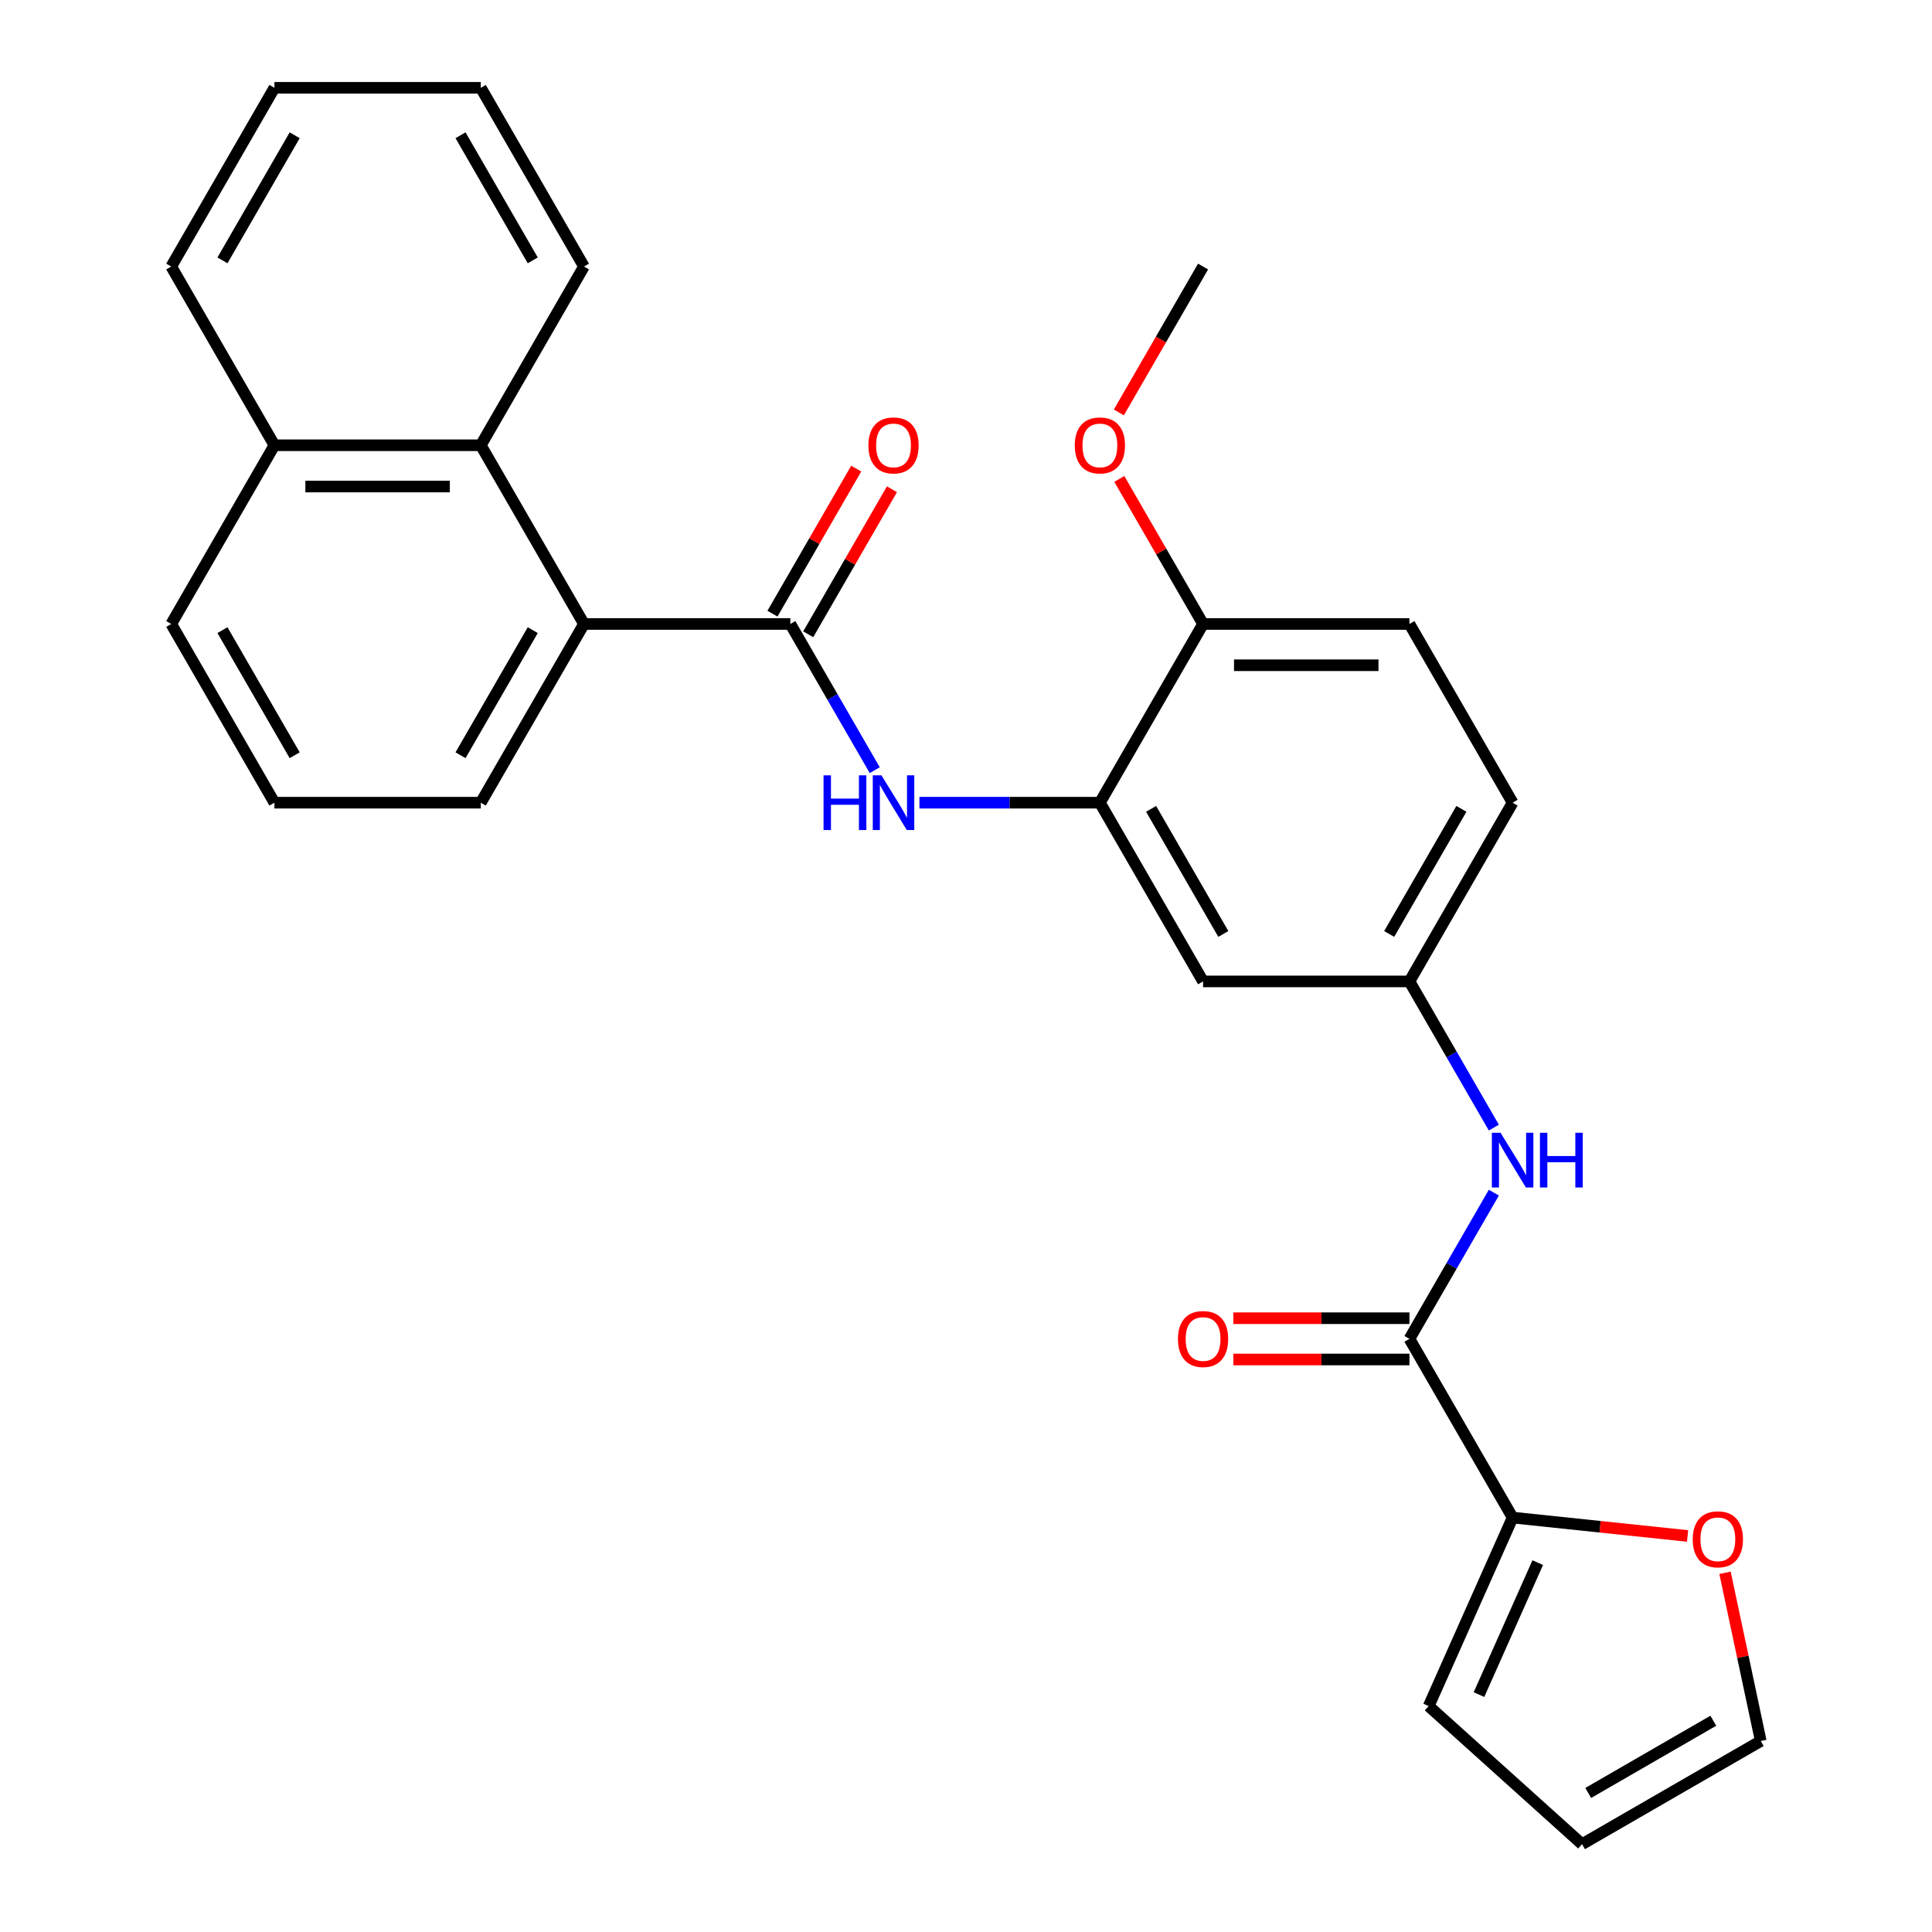 <?xml version='1.0' encoding='iso-8859-1'?>
<svg version='1.1' baseProfile='full'
              xmlns='http://www.w3.org/2000/svg'
                      xmlns:rdkit='http://www.rdkit.org/xml'
                      xmlns:xlink='http://www.w3.org/1999/xlink'
                  xml:space='preserve'
width='1000px' height='1000px' viewBox='0 0 1000 1000'>
<!-- END OF HEADER -->
<rect style='opacity:1.0;fill:#FFFFFF;stroke:none' width='1000' height='1000' x='0' y='0'> </rect>
<path class='bond-1' d='M 409.077,322.968 L 430.922,360.806' style='fill:none;fill-rule:evenodd;stroke:#000000;stroke-width:6px;stroke-linecap:butt;stroke-linejoin:miter;stroke-opacity:1' />
<path class='bond-1' d='M 430.922,360.806 L 452.768,398.643' style='fill:none;fill-rule:evenodd;stroke:#0000FF;stroke-width:6px;stroke-linecap:butt;stroke-linejoin:miter;stroke-opacity:1' />
<path class='bond-2' d='M 409.077,322.968 L 302.262,322.968' style='fill:none;fill-rule:evenodd;stroke:#000000;stroke-width:6px;stroke-linecap:butt;stroke-linejoin:miter;stroke-opacity:1' />
<path class='bond-11' d='M 418.328,328.309 L 440,290.772' style='fill:none;fill-rule:evenodd;stroke:#000000;stroke-width:6px;stroke-linecap:butt;stroke-linejoin:miter;stroke-opacity:1' />
<path class='bond-11' d='M 440,290.772 L 461.672,253.235' style='fill:none;fill-rule:evenodd;stroke:#FF0000;stroke-width:6px;stroke-linecap:butt;stroke-linejoin:miter;stroke-opacity:1' />
<path class='bond-11' d='M 399.827,317.628 L 421.499,280.091' style='fill:none;fill-rule:evenodd;stroke:#000000;stroke-width:6px;stroke-linecap:butt;stroke-linejoin:miter;stroke-opacity:1' />
<path class='bond-11' d='M 421.499,280.091 L 443.171,242.553' style='fill:none;fill-rule:evenodd;stroke:#FF0000;stroke-width:6px;stroke-linecap:butt;stroke-linejoin:miter;stroke-opacity:1' />
<path class='bond-0' d='M 729.523,692.987 L 751.368,655.15' style='fill:none;fill-rule:evenodd;stroke:#000000;stroke-width:6px;stroke-linecap:butt;stroke-linejoin:miter;stroke-opacity:1' />
<path class='bond-0' d='M 751.368,655.15 L 773.213,617.313' style='fill:none;fill-rule:evenodd;stroke:#0000FF;stroke-width:6px;stroke-linecap:butt;stroke-linejoin:miter;stroke-opacity:1' />
<path class='bond-4' d='M 729.523,692.987 L 782.93,785.492' style='fill:none;fill-rule:evenodd;stroke:#000000;stroke-width:6px;stroke-linecap:butt;stroke-linejoin:miter;stroke-opacity:1' />
<path class='bond-13' d='M 729.523,682.306 L 683.95,682.306' style='fill:none;fill-rule:evenodd;stroke:#000000;stroke-width:6px;stroke-linecap:butt;stroke-linejoin:miter;stroke-opacity:1' />
<path class='bond-13' d='M 683.95,682.306 L 638.378,682.306' style='fill:none;fill-rule:evenodd;stroke:#FF0000;stroke-width:6px;stroke-linecap:butt;stroke-linejoin:miter;stroke-opacity:1' />
<path class='bond-13' d='M 729.523,703.669 L 683.95,703.669' style='fill:none;fill-rule:evenodd;stroke:#000000;stroke-width:6px;stroke-linecap:butt;stroke-linejoin:miter;stroke-opacity:1' />
<path class='bond-13' d='M 683.95,703.669 L 638.378,703.669' style='fill:none;fill-rule:evenodd;stroke:#FF0000;stroke-width:6px;stroke-linecap:butt;stroke-linejoin:miter;stroke-opacity:1' />
<path class='bond-3' d='M 475.895,415.473 L 522.597,415.473' style='fill:none;fill-rule:evenodd;stroke:#0000FF;stroke-width:6px;stroke-linecap:butt;stroke-linejoin:miter;stroke-opacity:1' />
<path class='bond-3' d='M 522.597,415.473 L 569.3,415.473' style='fill:none;fill-rule:evenodd;stroke:#000000;stroke-width:6px;stroke-linecap:butt;stroke-linejoin:miter;stroke-opacity:1' />
<path class='bond-6' d='M 302.262,322.968 L 248.854,230.464' style='fill:none;fill-rule:evenodd;stroke:#000000;stroke-width:6px;stroke-linecap:butt;stroke-linejoin:miter;stroke-opacity:1' />
<path class='bond-20' d='M 302.262,322.968 L 248.854,415.473' style='fill:none;fill-rule:evenodd;stroke:#000000;stroke-width:6px;stroke-linecap:butt;stroke-linejoin:miter;stroke-opacity:1' />
<path class='bond-20' d='M 275.75,326.163 L 238.365,390.916' style='fill:none;fill-rule:evenodd;stroke:#000000;stroke-width:6px;stroke-linecap:butt;stroke-linejoin:miter;stroke-opacity:1' />
<path class='bond-7' d='M 569.3,415.473 L 622.707,507.978' style='fill:none;fill-rule:evenodd;stroke:#000000;stroke-width:6px;stroke-linecap:butt;stroke-linejoin:miter;stroke-opacity:1' />
<path class='bond-7' d='M 595.812,418.667 L 633.197,483.421' style='fill:none;fill-rule:evenodd;stroke:#000000;stroke-width:6px;stroke-linecap:butt;stroke-linejoin:miter;stroke-opacity:1' />
<path class='bond-10' d='M 569.3,415.473 L 622.707,322.968' style='fill:none;fill-rule:evenodd;stroke:#000000;stroke-width:6px;stroke-linecap:butt;stroke-linejoin:miter;stroke-opacity:1' />
<path class='bond-8' d='M 782.93,785.492 L 828.21,790.251' style='fill:none;fill-rule:evenodd;stroke:#000000;stroke-width:6px;stroke-linecap:butt;stroke-linejoin:miter;stroke-opacity:1' />
<path class='bond-8' d='M 828.21,790.251 L 873.49,795.01' style='fill:none;fill-rule:evenodd;stroke:#FF0000;stroke-width:6px;stroke-linecap:butt;stroke-linejoin:miter;stroke-opacity:1' />
<path class='bond-12' d='M 782.93,785.492 L 739.485,883.072' style='fill:none;fill-rule:evenodd;stroke:#000000;stroke-width:6px;stroke-linecap:butt;stroke-linejoin:miter;stroke-opacity:1' />
<path class='bond-12' d='M 795.929,808.818 L 765.518,877.124' style='fill:none;fill-rule:evenodd;stroke:#000000;stroke-width:6px;stroke-linecap:butt;stroke-linejoin:miter;stroke-opacity:1' />
<path class='bond-5' d='M 773.213,583.652 L 751.368,545.815' style='fill:none;fill-rule:evenodd;stroke:#0000FF;stroke-width:6px;stroke-linecap:butt;stroke-linejoin:miter;stroke-opacity:1' />
<path class='bond-5' d='M 751.368,545.815 L 729.523,507.978' style='fill:none;fill-rule:evenodd;stroke:#000000;stroke-width:6px;stroke-linecap:butt;stroke-linejoin:miter;stroke-opacity:1' />
<path class='bond-17' d='M 248.854,230.464 L 142.039,230.464' style='fill:none;fill-rule:evenodd;stroke:#000000;stroke-width:6px;stroke-linecap:butt;stroke-linejoin:miter;stroke-opacity:1' />
<path class='bond-17' d='M 232.832,251.827 L 158.062,251.827' style='fill:none;fill-rule:evenodd;stroke:#000000;stroke-width:6px;stroke-linecap:butt;stroke-linejoin:miter;stroke-opacity:1' />
<path class='bond-21' d='M 248.854,230.464 L 302.262,137.959' style='fill:none;fill-rule:evenodd;stroke:#000000;stroke-width:6px;stroke-linecap:butt;stroke-linejoin:miter;stroke-opacity:1' />
<path class='bond-9' d='M 622.707,507.978 L 729.523,507.978' style='fill:none;fill-rule:evenodd;stroke:#000000;stroke-width:6px;stroke-linecap:butt;stroke-linejoin:miter;stroke-opacity:1' />
<path class='bond-14' d='M 892.865,814.087 L 902.117,857.613' style='fill:none;fill-rule:evenodd;stroke:#FF0000;stroke-width:6px;stroke-linecap:butt;stroke-linejoin:miter;stroke-opacity:1' />
<path class='bond-14' d='M 902.117,857.613 L 911.368,901.138' style='fill:none;fill-rule:evenodd;stroke:#000000;stroke-width:6px;stroke-linecap:butt;stroke-linejoin:miter;stroke-opacity:1' />
<path class='bond-30' d='M 729.523,507.978 L 782.93,415.473' style='fill:none;fill-rule:evenodd;stroke:#000000;stroke-width:6px;stroke-linecap:butt;stroke-linejoin:miter;stroke-opacity:1' />
<path class='bond-30' d='M 719.033,483.421 L 756.418,418.667' style='fill:none;fill-rule:evenodd;stroke:#000000;stroke-width:6px;stroke-linecap:butt;stroke-linejoin:miter;stroke-opacity:1' />
<path class='bond-16' d='M 622.707,322.968 L 729.523,322.968' style='fill:none;fill-rule:evenodd;stroke:#000000;stroke-width:6px;stroke-linecap:butt;stroke-linejoin:miter;stroke-opacity:1' />
<path class='bond-16' d='M 638.73,344.331 L 713.5,344.331' style='fill:none;fill-rule:evenodd;stroke:#000000;stroke-width:6px;stroke-linecap:butt;stroke-linejoin:miter;stroke-opacity:1' />
<path class='bond-19' d='M 622.707,322.968 L 601.035,285.431' style='fill:none;fill-rule:evenodd;stroke:#000000;stroke-width:6px;stroke-linecap:butt;stroke-linejoin:miter;stroke-opacity:1' />
<path class='bond-19' d='M 601.035,285.431 L 579.363,247.894' style='fill:none;fill-rule:evenodd;stroke:#FF0000;stroke-width:6px;stroke-linecap:butt;stroke-linejoin:miter;stroke-opacity:1' />
<path class='bond-15' d='M 739.485,883.072 L 818.864,954.545' style='fill:none;fill-rule:evenodd;stroke:#000000;stroke-width:6px;stroke-linecap:butt;stroke-linejoin:miter;stroke-opacity:1' />
<path class='bond-31' d='M 911.368,901.138 L 818.864,954.545' style='fill:none;fill-rule:evenodd;stroke:#000000;stroke-width:6px;stroke-linecap:butt;stroke-linejoin:miter;stroke-opacity:1' />
<path class='bond-31' d='M 886.811,890.648 L 822.058,928.033' style='fill:none;fill-rule:evenodd;stroke:#000000;stroke-width:6px;stroke-linecap:butt;stroke-linejoin:miter;stroke-opacity:1' />
<path class='bond-18' d='M 729.523,322.968 L 782.93,415.473' style='fill:none;fill-rule:evenodd;stroke:#000000;stroke-width:6px;stroke-linecap:butt;stroke-linejoin:miter;stroke-opacity:1' />
<path class='bond-24' d='M 142.039,230.464 L 88.632,137.959' style='fill:none;fill-rule:evenodd;stroke:#000000;stroke-width:6px;stroke-linecap:butt;stroke-linejoin:miter;stroke-opacity:1' />
<path class='bond-28' d='M 142.039,230.464 L 88.632,322.968' style='fill:none;fill-rule:evenodd;stroke:#000000;stroke-width:6px;stroke-linecap:butt;stroke-linejoin:miter;stroke-opacity:1' />
<path class='bond-25' d='M 579.109,213.473 L 600.908,175.716' style='fill:none;fill-rule:evenodd;stroke:#FF0000;stroke-width:6px;stroke-linecap:butt;stroke-linejoin:miter;stroke-opacity:1' />
<path class='bond-25' d='M 600.908,175.716 L 622.707,137.959' style='fill:none;fill-rule:evenodd;stroke:#000000;stroke-width:6px;stroke-linecap:butt;stroke-linejoin:miter;stroke-opacity:1' />
<path class='bond-22' d='M 248.854,415.473 L 142.039,415.473' style='fill:none;fill-rule:evenodd;stroke:#000000;stroke-width:6px;stroke-linecap:butt;stroke-linejoin:miter;stroke-opacity:1' />
<path class='bond-26' d='M 302.262,137.959 L 248.854,45.455' style='fill:none;fill-rule:evenodd;stroke:#000000;stroke-width:6px;stroke-linecap:butt;stroke-linejoin:miter;stroke-opacity:1' />
<path class='bond-26' d='M 275.75,134.765 L 238.365,70.012' style='fill:none;fill-rule:evenodd;stroke:#000000;stroke-width:6px;stroke-linecap:butt;stroke-linejoin:miter;stroke-opacity:1' />
<path class='bond-23' d='M 142.039,415.473 L 88.632,322.968' style='fill:none;fill-rule:evenodd;stroke:#000000;stroke-width:6px;stroke-linecap:butt;stroke-linejoin:miter;stroke-opacity:1' />
<path class='bond-23' d='M 152.529,390.916 L 115.144,326.163' style='fill:none;fill-rule:evenodd;stroke:#000000;stroke-width:6px;stroke-linecap:butt;stroke-linejoin:miter;stroke-opacity:1' />
<path class='bond-29' d='M 88.632,137.959 L 142.039,45.455' style='fill:none;fill-rule:evenodd;stroke:#000000;stroke-width:6px;stroke-linecap:butt;stroke-linejoin:miter;stroke-opacity:1' />
<path class='bond-29' d='M 115.144,134.765 L 152.529,70.012' style='fill:none;fill-rule:evenodd;stroke:#000000;stroke-width:6px;stroke-linecap:butt;stroke-linejoin:miter;stroke-opacity:1' />
<path class='bond-27' d='M 248.854,45.455 L 142.039,45.455' style='fill:none;fill-rule:evenodd;stroke:#000000;stroke-width:6px;stroke-linecap:butt;stroke-linejoin:miter;stroke-opacity:1' />
<path  class='atom-2' d='M 426.265 401.313
L 430.105 401.313
L 430.105 413.353
L 444.585 413.353
L 444.585 401.313
L 448.425 401.313
L 448.425 429.633
L 444.585 429.633
L 444.585 416.553
L 430.105 416.553
L 430.105 429.633
L 426.265 429.633
L 426.265 401.313
' fill='#0000FF'/>
<path  class='atom-2' d='M 456.225 401.313
L 465.505 416.313
Q 466.425 417.793, 467.905 420.473
Q 469.385 423.153, 469.465 423.313
L 469.465 401.313
L 473.225 401.313
L 473.225 429.633
L 469.345 429.633
L 459.385 413.233
Q 458.225 411.313, 456.985 409.113
Q 455.785 406.913, 455.425 406.233
L 455.425 429.633
L 451.745 429.633
L 451.745 401.313
L 456.225 401.313
' fill='#0000FF'/>
<path  class='atom-6' d='M 776.67 586.322
L 785.95 601.322
Q 786.87 602.802, 788.35 605.482
Q 789.83 608.162, 789.91 608.322
L 789.91 586.322
L 793.67 586.322
L 793.67 614.642
L 789.79 614.642
L 779.83 598.242
Q 778.67 596.322, 777.43 594.122
Q 776.23 591.922, 775.87 591.242
L 775.87 614.642
L 772.19 614.642
L 772.19 586.322
L 776.67 586.322
' fill='#0000FF'/>
<path  class='atom-6' d='M 797.07 586.322
L 800.91 586.322
L 800.91 598.362
L 815.39 598.362
L 815.39 586.322
L 819.23 586.322
L 819.23 614.642
L 815.39 614.642
L 815.39 601.562
L 800.91 601.562
L 800.91 614.642
L 797.07 614.642
L 797.07 586.322
' fill='#0000FF'/>
<path  class='atom-9' d='M 876.16 796.737
Q 876.16 789.937, 879.52 786.137
Q 882.88 782.337, 889.16 782.337
Q 895.44 782.337, 898.8 786.137
Q 902.16 789.937, 902.16 796.737
Q 902.16 803.617, 898.76 807.537
Q 895.36 811.417, 889.16 811.417
Q 882.92 811.417, 879.52 807.537
Q 876.16 803.657, 876.16 796.737
M 889.16 808.217
Q 893.48 808.217, 895.8 805.337
Q 898.16 802.417, 898.16 796.737
Q 898.16 791.177, 895.8 788.377
Q 893.48 785.537, 889.16 785.537
Q 884.84 785.537, 882.48 788.337
Q 880.16 791.137, 880.16 796.737
Q 880.16 802.457, 882.48 805.337
Q 884.84 808.217, 889.16 808.217
' fill='#FF0000'/>
<path  class='atom-12' d='M 449.485 230.544
Q 449.485 223.744, 452.845 219.944
Q 456.205 216.144, 462.485 216.144
Q 468.765 216.144, 472.125 219.944
Q 475.485 223.744, 475.485 230.544
Q 475.485 237.424, 472.085 241.344
Q 468.685 245.224, 462.485 245.224
Q 456.245 245.224, 452.845 241.344
Q 449.485 237.464, 449.485 230.544
M 462.485 242.024
Q 466.805 242.024, 469.125 239.144
Q 471.485 236.224, 471.485 230.544
Q 471.485 224.984, 469.125 222.184
Q 466.805 219.344, 462.485 219.344
Q 458.165 219.344, 455.805 222.144
Q 453.485 224.944, 453.485 230.544
Q 453.485 236.264, 455.805 239.144
Q 458.165 242.024, 462.485 242.024
' fill='#FF0000'/>
<path  class='atom-14' d='M 609.707 693.067
Q 609.707 686.267, 613.067 682.467
Q 616.427 678.667, 622.707 678.667
Q 628.987 678.667, 632.347 682.467
Q 635.707 686.267, 635.707 693.067
Q 635.707 699.947, 632.307 703.867
Q 628.907 707.747, 622.707 707.747
Q 616.467 707.747, 613.067 703.867
Q 609.707 699.987, 609.707 693.067
M 622.707 704.547
Q 627.027 704.547, 629.347 701.667
Q 631.707 698.747, 631.707 693.067
Q 631.707 687.507, 629.347 684.707
Q 627.027 681.867, 622.707 681.867
Q 618.387 681.867, 616.027 684.667
Q 613.707 687.467, 613.707 693.067
Q 613.707 698.787, 616.027 701.667
Q 618.387 704.547, 622.707 704.547
' fill='#FF0000'/>
<path  class='atom-20' d='M 556.3 230.544
Q 556.3 223.744, 559.66 219.944
Q 563.02 216.144, 569.3 216.144
Q 575.58 216.144, 578.94 219.944
Q 582.3 223.744, 582.3 230.544
Q 582.3 237.424, 578.9 241.344
Q 575.5 245.224, 569.3 245.224
Q 563.06 245.224, 559.66 241.344
Q 556.3 237.464, 556.3 230.544
M 569.3 242.024
Q 573.62 242.024, 575.94 239.144
Q 578.3 236.224, 578.3 230.544
Q 578.3 224.984, 575.94 222.184
Q 573.62 219.344, 569.3 219.344
Q 564.98 219.344, 562.62 222.144
Q 560.3 224.944, 560.3 230.544
Q 560.3 236.264, 562.62 239.144
Q 564.98 242.024, 569.3 242.024
' fill='#FF0000'/>
</svg>
